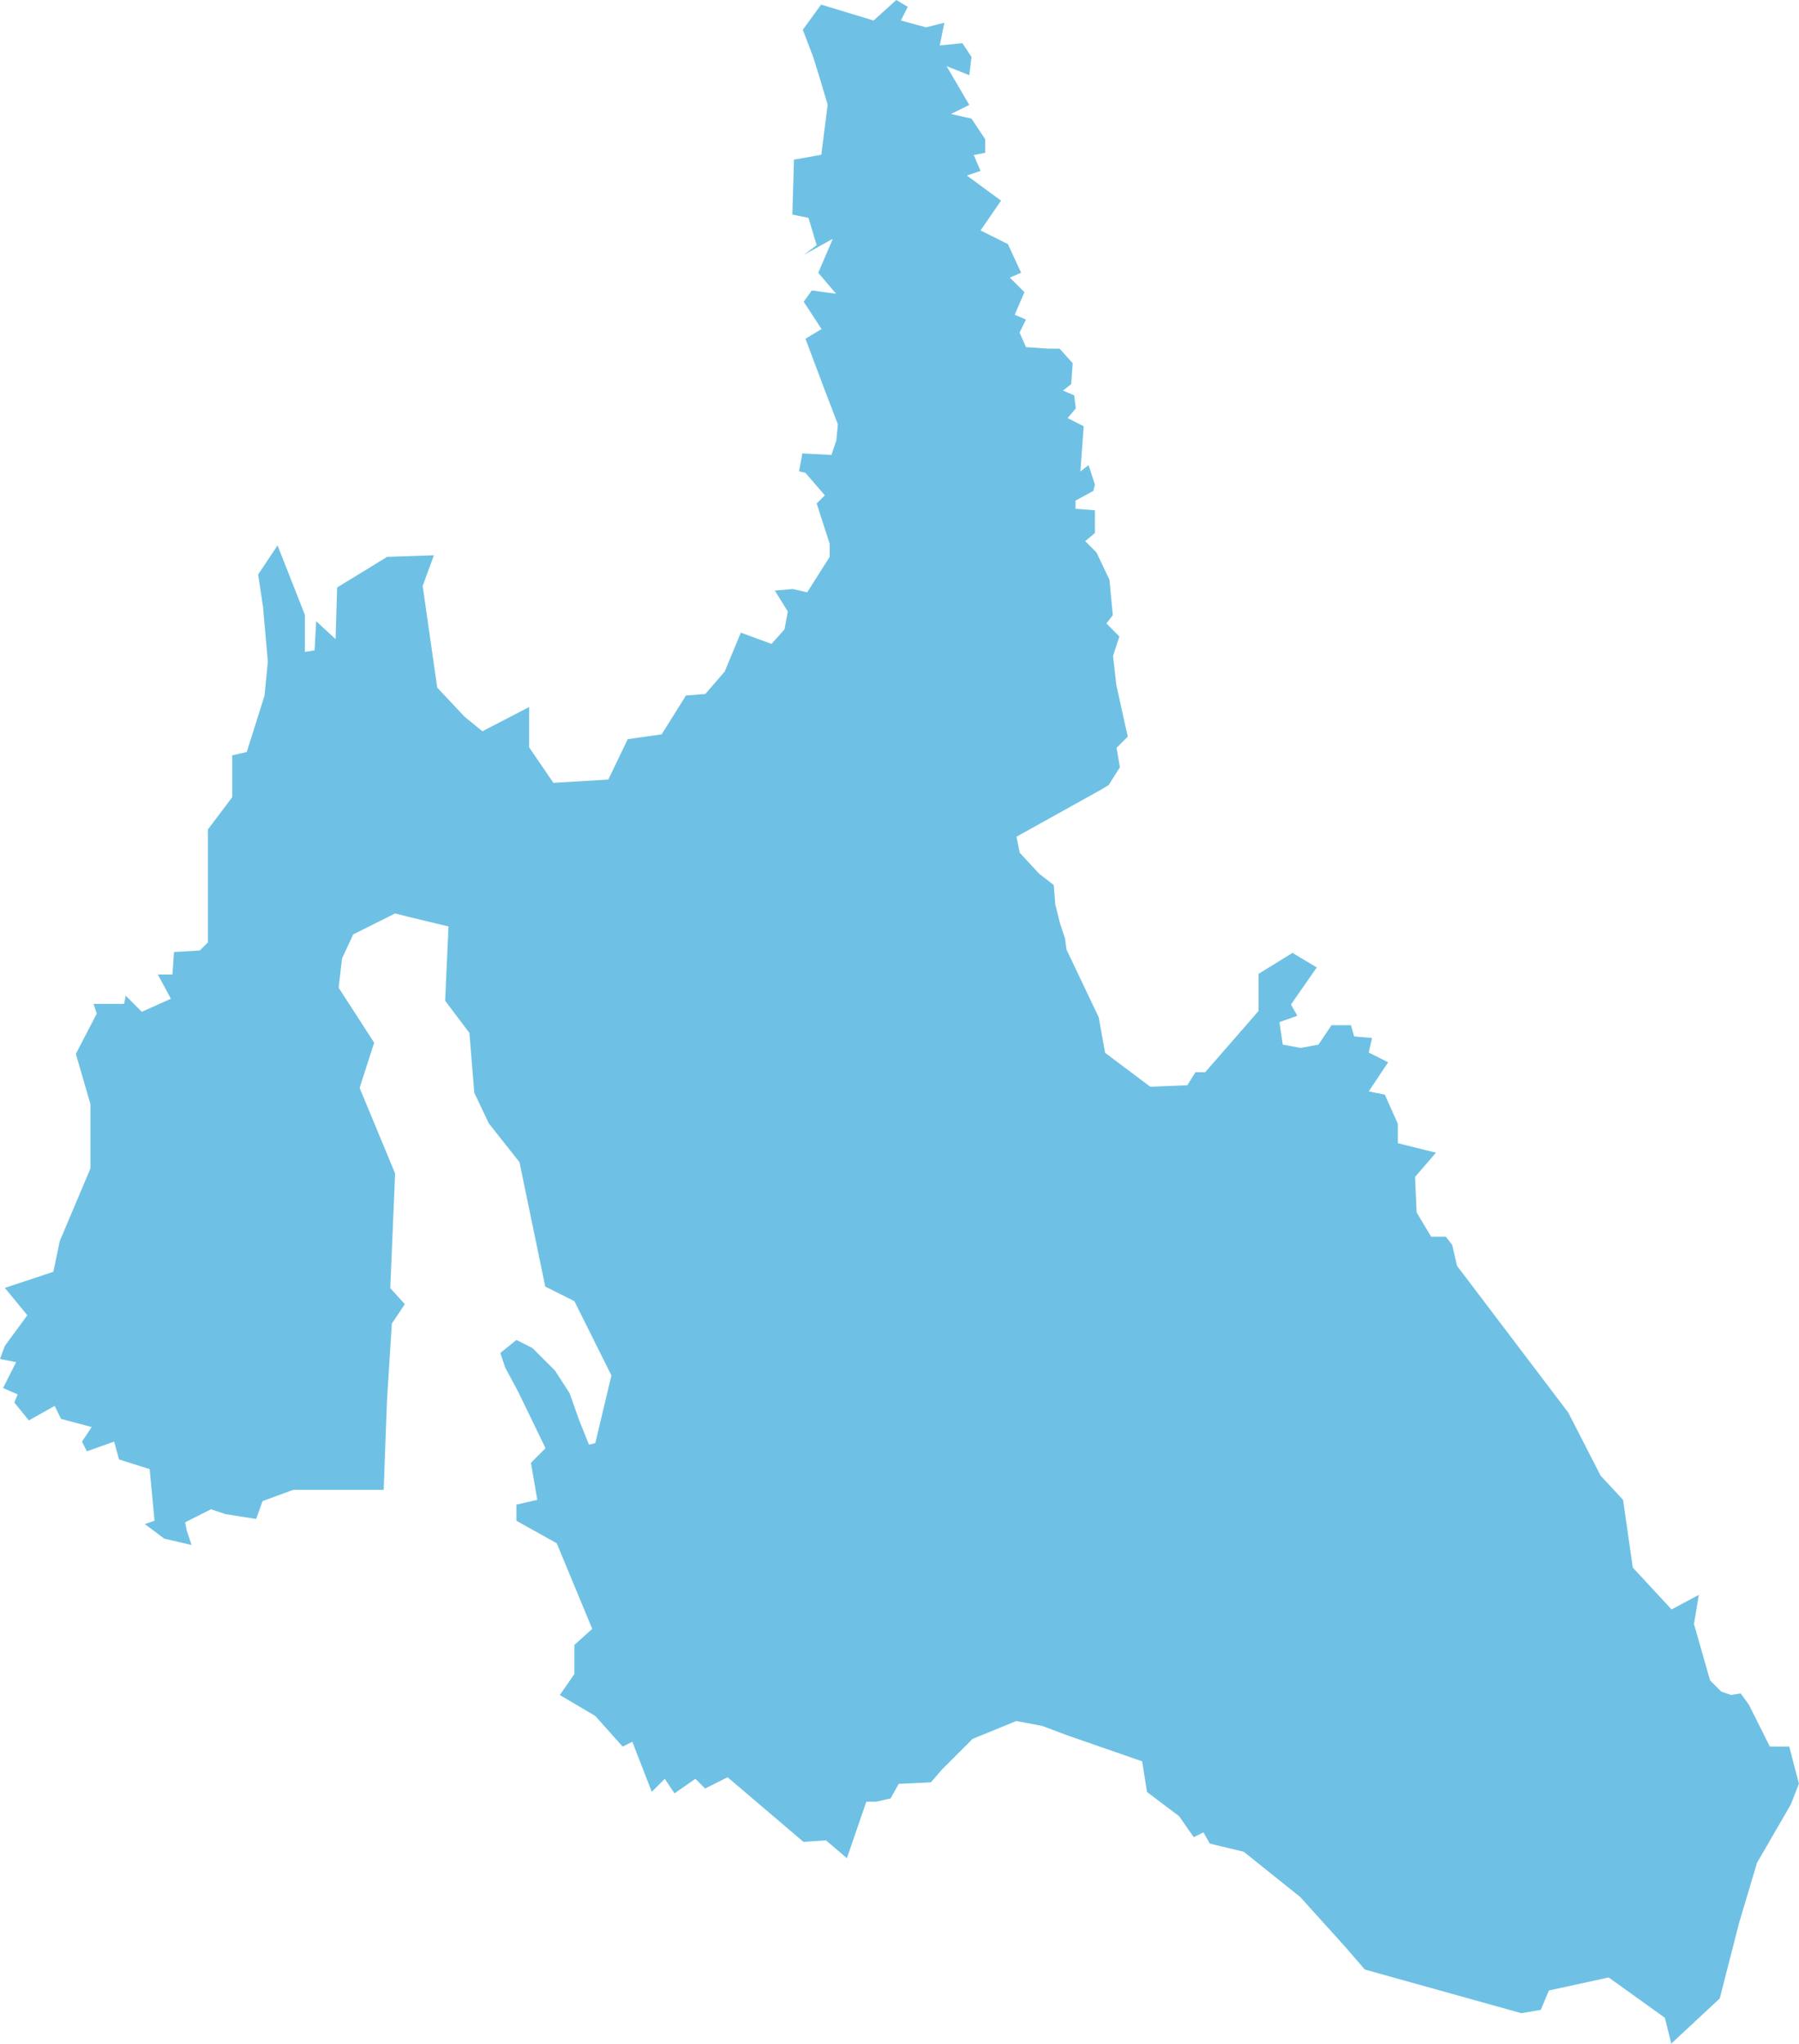 <?xml version="1.0" encoding="UTF-8"?>
<svg xmlns="http://www.w3.org/2000/svg" width="226.009" height="256.702" viewBox="0 0 226.009 256.702">
  <path id="kafalonia" d="M99.916,59.253l.415-1.829ZM112.6,0,109.75,2.578l-6.592-2-2.3,3.157,1.3,3.409.8,2.575,1.023,3.435-.8,6.289-3.434.609-.2,6.9,2.023.416L102.6,30.8l-1.635,1.221L104.625,30,102.8,34.266,105.04,36.9l-3.047-.416-1.025,1.413,2.244,3.435-2.022,1.219,2.437,6.482,1.635,4.266-.194,2.022-.609,1.828-3.657-.194-.415,2.244.8.194,2.437,2.825L102.6,63.241l1.634,5.069v1.635L101.412,74.4l-1.828-.415-2.246.194,1.635,2.632-.415,2.242-1.635,1.829-3.851-1.413-2.022,4.875-2.438,2.826-2.437.194-3.047,4.875-4.266.609-2.438,5.07-6.9.415-3.047-4.46V88.808l-5.873,3.047-2.242-1.828L54.929,86.37,53.1,73.6l1.413-3.85-5.873.194-6.288,3.85-.194,6.482-2.437-2.242-.2,3.656-1.218.193V77.229l-3.435-8.724-2.437,3.656.609,4.045.609,6.9-.416,4.266L31,94.459l-1.828.416v5.263l-3.047,4.044v14.183L25.1,119.39l-3.239.194-.194,2.825H19.833l1.635,3.047-3.657,1.635-2.022-2.023-.194,1.025H11.743l.418,1.219-2.632,5.069,1.828,6.288v8.117L7.505,155.9l-.8,3.85L.609,161.772l2.826,3.435-2.826,3.85L0,170.692l2.022.415L.387,174.349l1.829.8L1.8,176.177l1.828,2.242,3.241-1.828.8,1.635,3.85,1.025L10.3,181.079l.61,1.219,3.434-1.219.609,2.242,3.851,1.219.609,6.482-1.218.416,2.437,1.828,3.435.8-.609-1.828-.194-1.023,3.241-1.635,1.828.61,3.851.609.8-2.244,3.851-1.413H48.2l.415-11.163.61-9.723,1.634-2.438L49.03,161.8l.609-14.4-4.46-10.748,1.829-5.679-4.46-6.9.416-3.659,1.412-3.047,5.263-2.631,1.635.416,5.069,1.219-.416,9.335,3.048,4.044.609,7.507,1.829,3.851,3.85,4.875L68.5,161.606l3.659,1.828,4.653,9.336-2.023,8.5-.8.193-1.219-3.047-1.219-3.434-1.828-2.826L66.9,169.335l-2.022-1.025-2.022,1.635.609,1.828L65.1,174.82l3.434,7.091L66.7,183.74l.8,4.653L64.874,189v2.022l5.069,2.826L74.4,204.6l-2.242,2.022v3.657l-1.829,2.631,4.459,2.631,3.437,3.851,1.217-.609,2.438,6.288,1.635-1.634,1.219,1.828,2.631-1.828,1.219,1.217,2.825-1.413,9.529,8.117,2.826-.194,2.631,2.244,2.44-7.092h1.217l1.828-.415,1.025-1.828,4.045-.194,1.412-1.634,3.823-3.823,5.485-2.244,3.241.609L134.153,218l9.336,3.241.61,3.851,4.042,3.047,1.828,2.631,1.219-.609.8,1.413,4.264,1.025,7.092,5.678,5.679,6.288,2.437,2.826,19.668,5.485,2.438-.416,1.025-2.437,7.507-1.635,7.064,5.069.8,3.241,6.094-5.678,2.438-9.53,2.242-7.507,4.238-7.311,1.026-2.632-1.219-4.654h-2.437l-2.632-5.263-1.026-1.412-1.219.193-1.217-.416-1.413-1.412-2.022-7.091.61-3.657L210,202.161l-4.875-5.264-1.219-8.5-2.825-3.047-4.044-7.894L183.046,159l-.609-2.632-.8-1.025H179.8l-1.828-3.047-.2-4.46,2.632-3.047-4.792-1.191v-2.438l-1.634-3.656-2.022-.416,2.437-3.656-2.437-1.221.415-1.828-2.242-.193-.416-1.413h-2.437l-1.635,2.437-2.244.416-2.244-.416-.416-2.825,2.246-.8-.8-1.413,3.241-4.654-3.048-1.828-4.264,2.632v4.654l-1.219,1.412-5.485,6.288h-1.218l-1.025,1.635-4.654.194-5.679-4.267-.8-4.46-4.044-8.5-.194-1.413-.61-1.828-.609-2.438-.194-2.438-1.828-1.413-2.438-2.631L127.7,105.1l10.554-5.87,1.023-.61,1.413-2.244-.415-2.438,1.412-1.413-.415-1.828-1.025-4.653-.416-3.657.8-2.438L139,78.31l.8-1.025-.416-4.46-1.635-3.435-1.413-1.413,1.219-1.023V64.1l-2.437-.194V62.88l2.244-1.219.193-.8-.8-2.438-1.025.8.415-5.679-2.02-1.025,1.025-1.219-.194-1.634-1.413-.609,1.025-.8.194-2.631-1.635-1.829h-1.413l-2.823-.194-.8-1.828.8-1.634-1.413-.609L128.7,36.7l-1.829-1.828,1.413-.61-1.662-3.6-3.435-1.716,2.576-3.741-4.294-3.157,1.718-.582-.859-1.994,1.44-.278V17.478L122.047,14.9l-2.575-.582,2.3-1.135L118.918,8.31l2.853,1.137.276-2.3-1.135-1.719-2.853.278.582-2.853-2.3.581-3.159-.857.86-1.719Z" fill="#6ec1e4"></path>
</svg>
